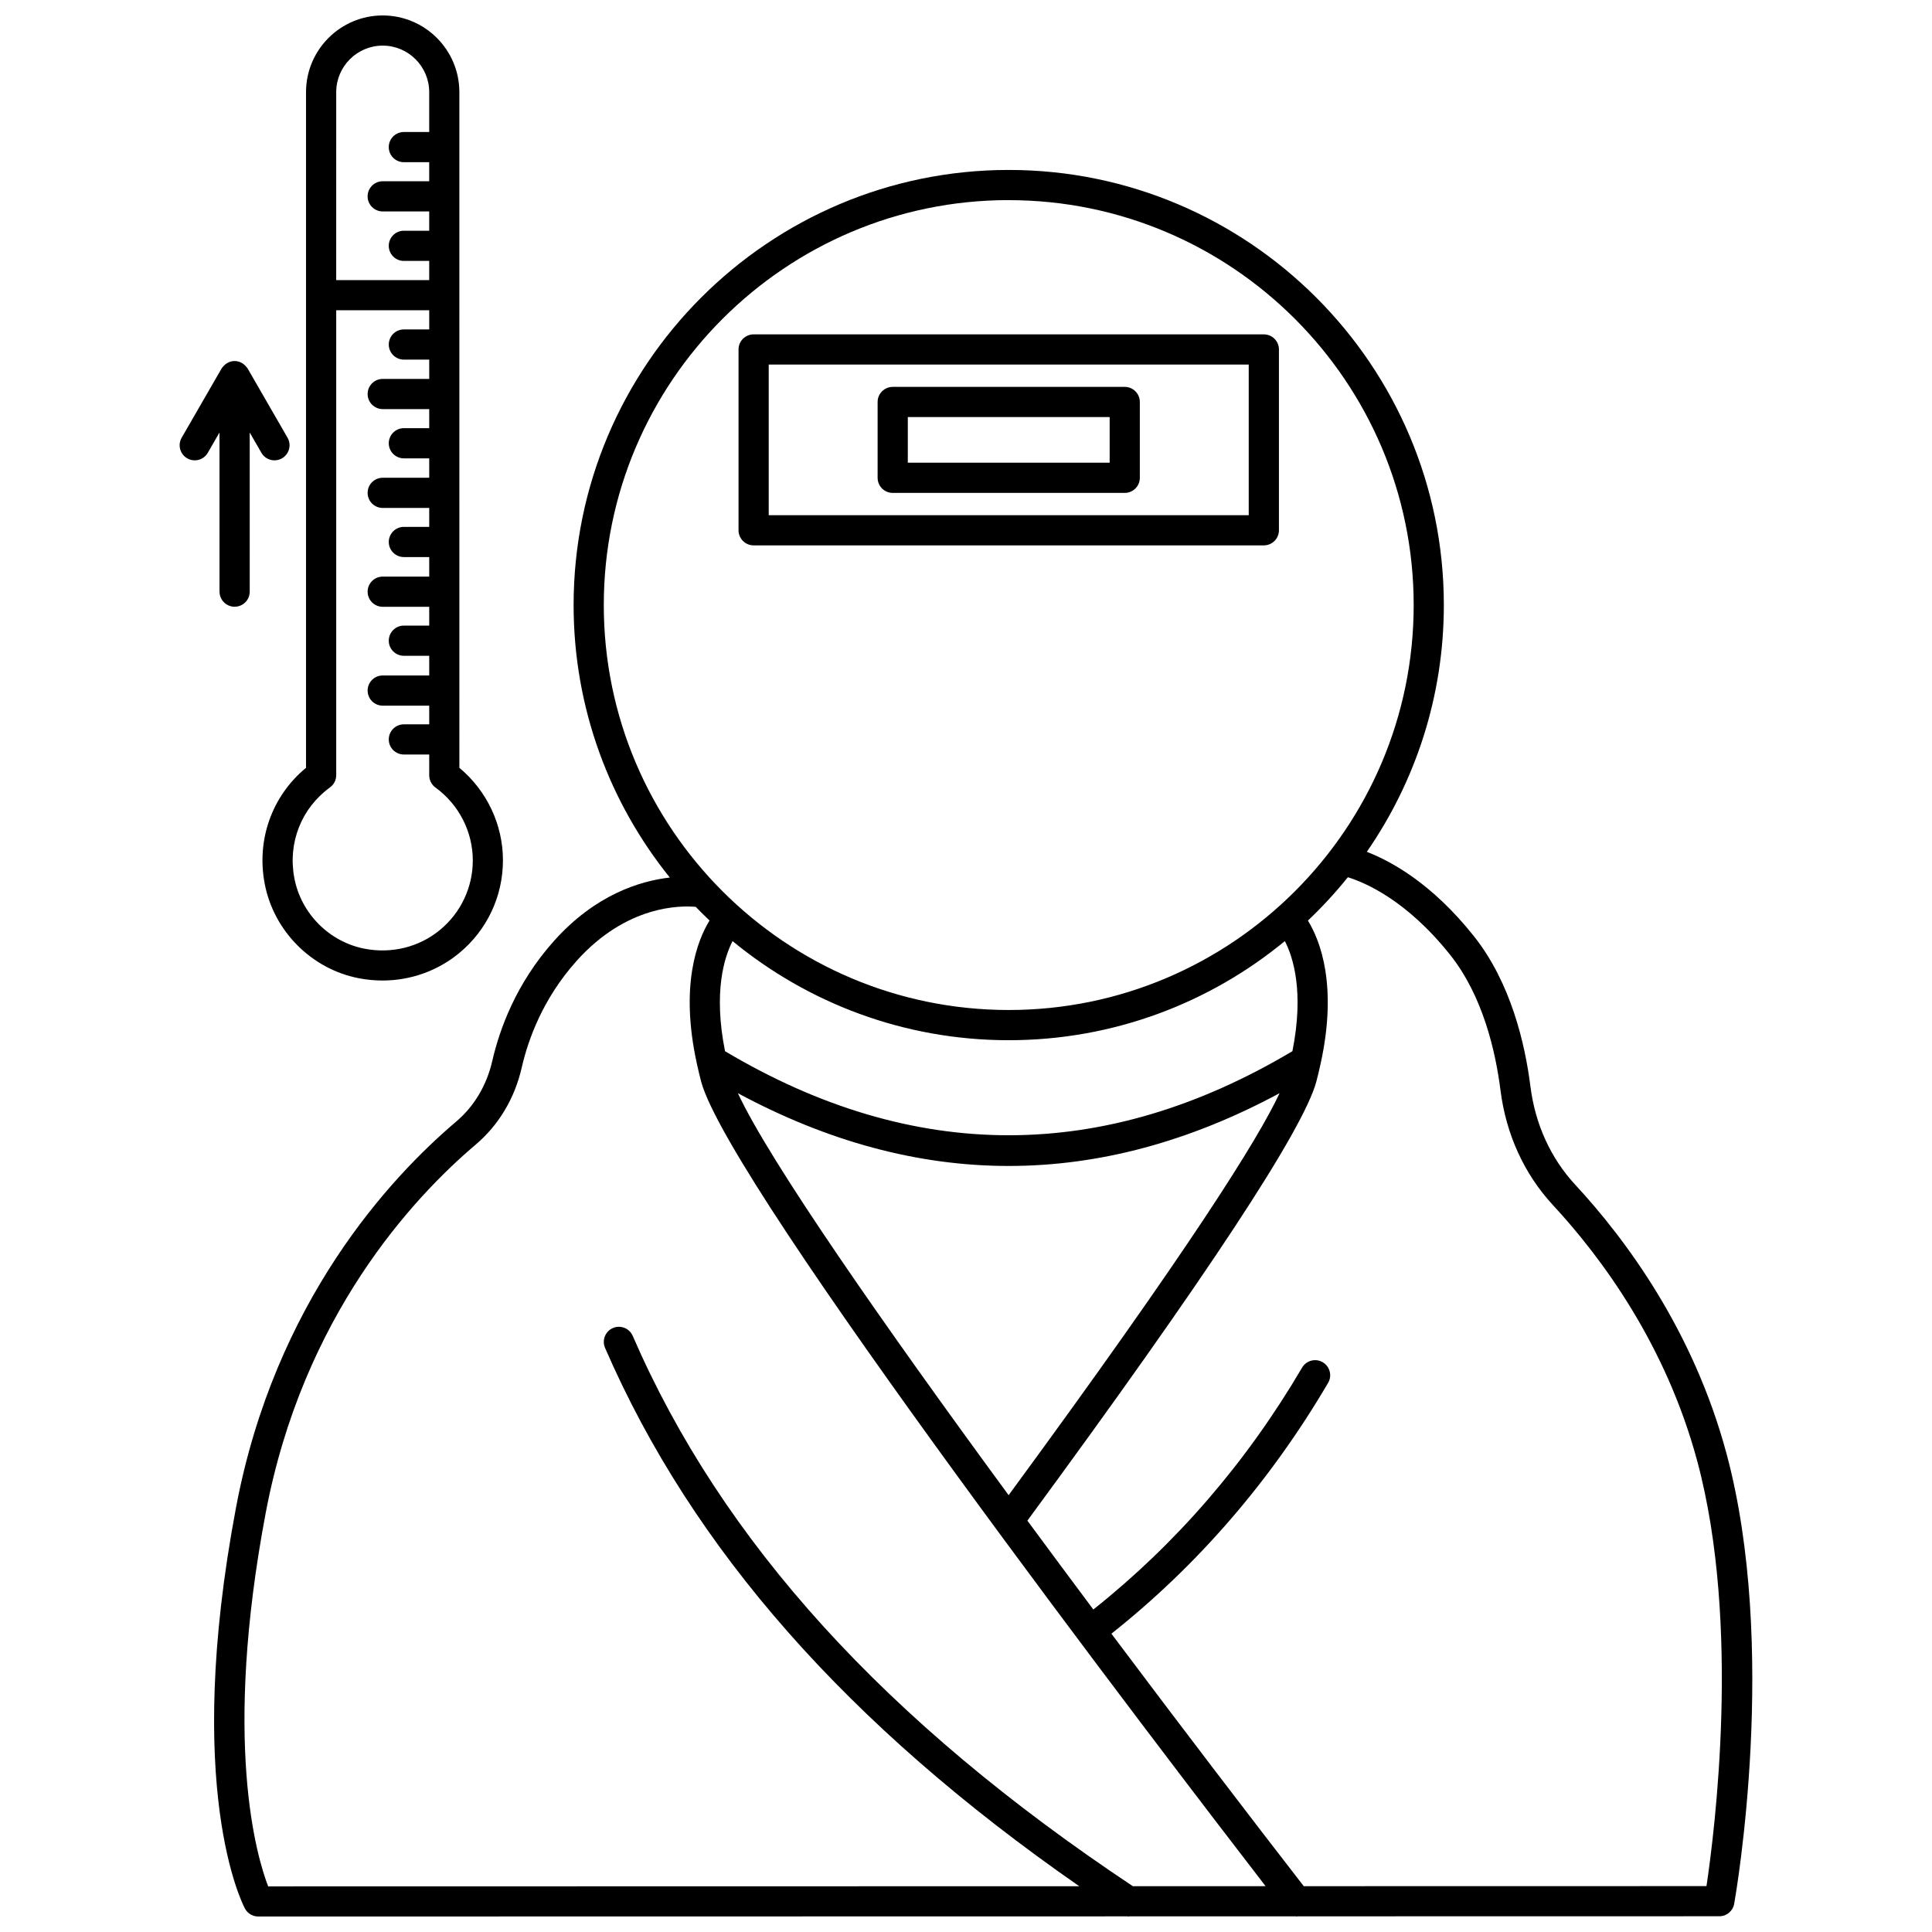 <?xml version="1.0" encoding="UTF-8"?>
<!-- Uploaded to: SVG Repo, www.svgrepo.com, Generator: SVG Repo Mixer Tools -->
<svg width="800px" height="800px" version="1.1" viewBox="144 144 512 512" xmlns="http://www.w3.org/2000/svg">
 <defs>
  <clipPath id="b">
   <path d="m200 189h409v462.9h-409z"/>
  </clipPath>
  <clipPath id="a">
   <path d="m213 148.09h65v255.91h-65z"/>
  </clipPath>
 </defs>
 <path d="m343.72 288.53h135.21c2.211 0 4-1.793 4-4v-47.918c0-2.207-1.789-4-4-4h-135.21c-2.211 0-4 1.793-4 4v47.922c0 2.207 1.793 3.996 4 3.996zm3.996-47.922h127.21v39.926h-127.21z"/>
 <path d="m442.07 246.53h-61.492c-2.211 0-4 1.793-4 4v20.094c0 2.207 1.789 4 4 4h61.488c2.211 0 4-1.793 4-4v-20.094c0-2.211-1.785-4-3.996-4zm-4 20.094h-53.492v-12.094h53.492z"/>
 <g clip-path="url(#b)">
  <path d="m601.52 529.14c-8.746-32.512-26.621-56.664-40.086-71.195-6.492-7.012-10.594-16.02-11.855-26.035-1.434-11.359-5.199-27.488-14.965-39.793-11.078-13.953-21.941-19.887-28.395-22.371 12.855-18.598 20.414-41.129 20.414-65.398 0-63.578-51.734-115.31-115.31-115.31s-115.31 51.73-115.31 115.32c0 27.309 9.562 52.422 25.492 72.195-7.949 0.918-19.73 4.559-30.684 16.797-10.094 11.281-14.461 23.508-16.352 31.777-1.484 6.484-4.797 12.059-9.59 16.121-17.359 14.715-48.012 47.57-58.328 102.25-14.051 74.438 1.688 105.02 2.363 106.29 0.691 1.297 2.047 2.109 3.519 2.109l230.33-0.039c0.098 0.008 0.188 0.039 0.281 0.039 0.113 0 0.223-0.031 0.336-0.039l43.984-0.008c0.07 0.004 0.141 0.047 0.215 0.047 0.102 0 0.195-0.039 0.297-0.047l111.77-0.02c1.938 0 3.598-1.391 3.934-3.305 0.492-2.75 11.773-67.961-2.055-119.39zm-190.2-332.1c59.172 0 107.32 48.141 107.32 107.31 0 59.168-48.141 107.31-107.32 107.31-59.172-0.004-107.31-48.141-107.31-107.31 0-59.172 48.141-107.32 107.31-107.32zm-71.773 236.67c23.836 12.832 47.801 19.281 71.773 19.281 23.973 0 47.941-6.449 71.781-19.285-5.699 12.184-23.633 40.914-71.805 106.53-33.301-45.387-63.352-88.488-71.75-106.53zm146.96-11.137c-49.887 29.707-100.46 29.711-150.37 0.004-3.113-15.656-0.227-24.855 2-29.176 19.922 16.402 45.418 26.266 73.18 26.266 27.762 0 53.262-9.863 73.184-26.27 2.231 4.32 5.117 13.52 2.004 29.176zm-272.1 122.41c9.863-52.266 39.098-83.609 55.645-97.641 6.117-5.188 10.344-12.254 12.215-20.438 1.68-7.352 5.562-18.219 14.516-28.227 13.266-14.84 27.605-14.723 31.602-14.348 1.191 1.23 2.406 2.438 3.652 3.617-3.25 5.285-7.922 17.203-3.352 37.969 0.02 0.109 0.043 0.207 0.074 0.316 0.324 1.453 0.648 2.906 1.066 4.445 7.652 28.125 123.44 179.29 149.57 213.18l-35.176 0.008c-65.504-43.57-108.88-91.285-132.54-145.84-0.875-2.023-3.227-2.957-5.254-2.078-2.027 0.879-2.953 3.234-2.078 5.258 23.086 53.234 64.277 100 125.67 142.67l-214.95 0.039c-3.047-7.922-12.086-38.359-0.66-98.922zm381.83 98.855-106.73 0.02c-14.402-18.582-32.406-42.141-50.973-66.91 22.773-18.066 42.109-40.375 57.426-66.469 1.117-1.906 0.48-4.356-1.422-5.473-1.895-1.117-4.352-0.48-5.469 1.422-14.773 25.168-33.402 46.688-55.324 64.109-5.828-7.805-11.688-15.695-17.477-23.551 47.289-64.34 73.078-103.5 76.559-116.3 0.418-1.543 0.746-3.008 1.07-4.461 0.023-0.094 0.047-0.18 0.066-0.277 4.574-20.781-0.102-32.699-3.352-37.988 3.777-3.586 7.316-7.418 10.586-11.484 4.441 1.367 15.562 6.027 27.148 20.621 8.621 10.855 11.988 25.473 13.297 35.82 1.473 11.68 6.285 22.215 13.922 30.465 12.848 13.875 29.91 36.906 38.23 67.844 11.648 43.293 4.535 98.656 2.441 112.62z"/>
 </g>
 <g clip-path="url(#a)">
  <path d="m214.15 378.2c2.387 12.543 12.402 22.609 24.922 25.039 2.094 0.406 4.203 0.609 6.289 0.609 7.402 0 14.57-2.519 20.32-7.262 7.379-6.082 11.605-15.047 11.605-24.594 0-9.461-4.277-18.477-11.547-24.508l-0.004-179.07c0.004-11.203-9.113-20.32-20.316-20.32s-20.32 9.117-20.32 20.32v179.06c-9 7.441-13.184 19.027-10.949 30.723zm31.27-222.11c6.793 0 12.324 5.531 12.324 12.324v10.57h-6.719c-2.211 0-4 1.793-4 4s1.789 4 4 4h6.719v5.051h-12.324c-2.211 0-4 1.793-4 4 0 2.207 1.789 4 4 4h12.324v5.113h-6.719c-2.211 0-4 1.793-4 4 0 2.207 1.789 4 4 4h6.719v5.082h-24.648l0.004-49.816c0-6.793 5.527-12.324 12.32-12.324zm-13.973 196.58c1.039-0.75 1.652-1.957 1.652-3.238v-123.21h24.648v5.082h-6.719c-2.211 0-4 1.793-4 4s1.789 4 4 4h6.719v5.113h-12.324c-2.211 0-4 1.793-4 4 0 2.207 1.789 4 4 4h12.324v5.051h-6.719c-2.211 0-4 1.793-4 4 0 2.207 1.789 4 4 4h6.719v5.144h-12.324c-2.211 0-4 1.793-4 4s1.789 4 4 4h12.324v5.016h-6.719c-2.211 0-4 1.793-4 4 0 2.207 1.789 4 4 4h6.719v5.18h-12.324c-2.211 0-4 1.793-4 4s1.789 4 4 4h12.324v4.984h-6.719c-2.211 0-4 1.793-4 4 0 2.207 1.789 4 4 4h6.719v5.215h-12.324c-2.211 0-4 1.793-4 4s1.789 4 4 4h12.324v4.949h-6.719c-2.211 0-4 1.793-4 4s1.789 4 4 4h6.719v5.508c0 1.281 0.613 2.488 1.652 3.238 6.199 4.496 9.895 11.711 9.895 19.316 0 7.152-3.172 13.867-8.695 18.426-5.523 4.559-12.812 6.367-20 4.973-9.34-1.816-16.809-9.324-18.59-18.684-1.785-9.344 1.84-18.547 9.438-24.059z"/>
 </g>
 <path d="m202.18 300.79c0 2.207 1.789 4 4 4 2.211 0 4-1.793 4-4l-0.004-42.176 3.098 5.379c0.742 1.285 2.082 2 3.465 2 0.676 0 1.363-0.172 1.996-0.535 1.91-1.105 2.57-3.547 1.465-5.461l-10.562-18.316c-0.133-0.23-0.312-0.418-0.484-0.609-0.73-0.84-1.773-1.395-2.981-1.395-1.203 0-2.246 0.555-2.981 1.395-0.176 0.188-0.352 0.375-0.484 0.609l-10.562 18.316c-1.105 1.914-0.445 4.359 1.465 5.461 1.914 1.098 4.359 0.453 5.461-1.469l3.098-5.379 0.004 42.18z"/>
</svg>